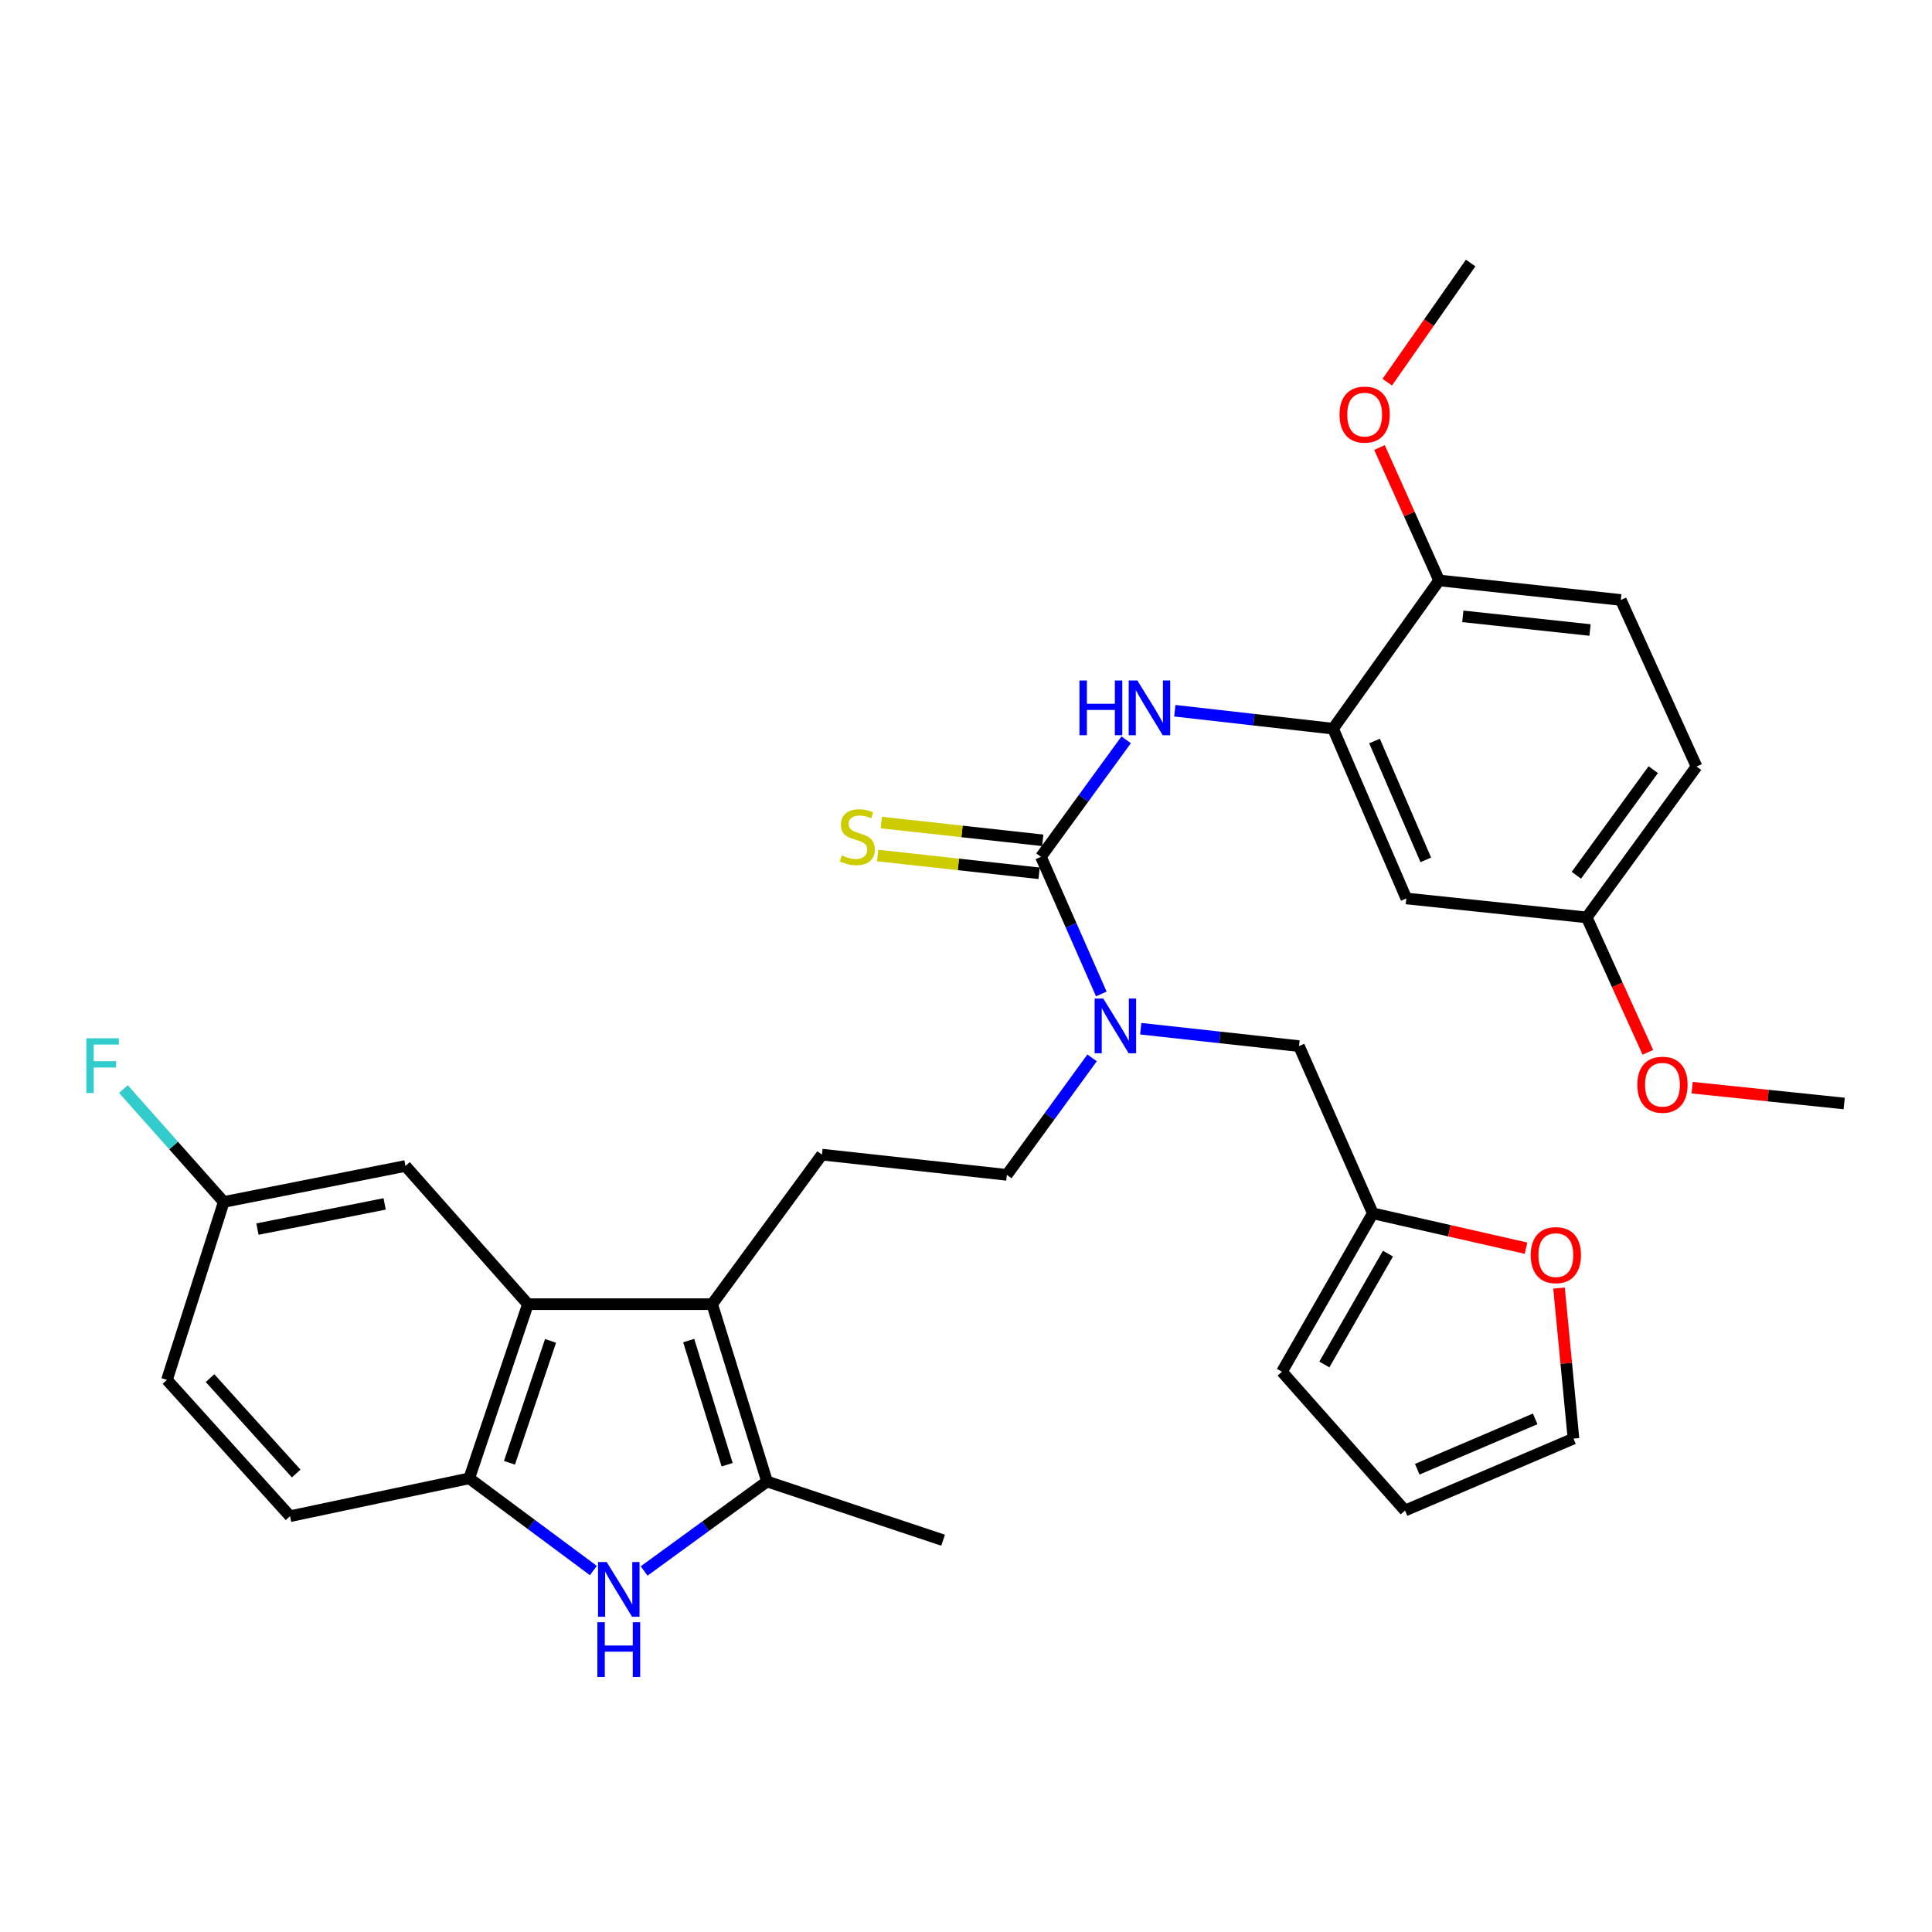 <?xml version='1.0' encoding='iso-8859-1'?>
<svg version='1.1' baseProfile='full'
              xmlns='http://www.w3.org/2000/svg'
                      xmlns:rdkit='http://www.rdkit.org/xml'
                      xmlns:xlink='http://www.w3.org/1999/xlink'
                  xml:space='preserve'
width='1000px' height='1000px' viewBox='0 0 1000 1000'>
<!-- END OF HEADER -->
<rect style='opacity:1.0;fill:#FFFFFF;stroke:none' width='1000' height='1000' x='0' y='0'> </rect>
<path class='bond-2' d='M 368.613,675.034 L 397.018,766.829' style='fill:none;fill-rule:evenodd;stroke:#000000;stroke-width:6px;stroke-linecap:butt;stroke-linejoin:miter;stroke-opacity:1' />
<path class='bond-2' d='M 356.473,693.878 L 376.356,758.135' style='fill:none;fill-rule:evenodd;stroke:#000000;stroke-width:6px;stroke-linecap:butt;stroke-linejoin:miter;stroke-opacity:1' />
<path class='bond-3' d='M 368.613,675.034 L 273.25,675.034' style='fill:none;fill-rule:evenodd;stroke:#000000;stroke-width:6px;stroke-linecap:butt;stroke-linejoin:miter;stroke-opacity:1' />
<path class='bond-8' d='M 368.613,675.034 L 425.442,597.631' style='fill:none;fill-rule:evenodd;stroke:#000000;stroke-width:6px;stroke-linecap:butt;stroke-linejoin:miter;stroke-opacity:1' />
<path class='bond-0' d='M 538.785,443.484 L 554.409,478.975' style='fill:none;fill-rule:evenodd;stroke:#000000;stroke-width:6px;stroke-linecap:butt;stroke-linejoin:miter;stroke-opacity:1' />
<path class='bond-0' d='M 554.409,478.975 L 570.033,514.465' style='fill:none;fill-rule:evenodd;stroke:#0000FF;stroke-width:6px;stroke-linecap:butt;stroke-linejoin:miter;stroke-opacity:1' />
<path class='bond-5' d='M 538.785,443.484 L 560.843,413.208' style='fill:none;fill-rule:evenodd;stroke:#000000;stroke-width:6px;stroke-linecap:butt;stroke-linejoin:miter;stroke-opacity:1' />
<path class='bond-5' d='M 560.843,413.208 L 582.901,382.932' style='fill:none;fill-rule:evenodd;stroke:#0000FF;stroke-width:6px;stroke-linecap:butt;stroke-linejoin:miter;stroke-opacity:1' />
<path class='bond-11' d='M 539.724,434.951 L 497.935,430.351' style='fill:none;fill-rule:evenodd;stroke:#000000;stroke-width:6px;stroke-linecap:butt;stroke-linejoin:miter;stroke-opacity:1' />
<path class='bond-11' d='M 497.935,430.351 L 456.146,425.751' style='fill:none;fill-rule:evenodd;stroke:#CCCC00;stroke-width:6px;stroke-linecap:butt;stroke-linejoin:miter;stroke-opacity:1' />
<path class='bond-11' d='M 537.845,452.017 L 496.056,447.417' style='fill:none;fill-rule:evenodd;stroke:#000000;stroke-width:6px;stroke-linecap:butt;stroke-linejoin:miter;stroke-opacity:1' />
<path class='bond-11' d='M 496.056,447.417 L 454.268,442.816' style='fill:none;fill-rule:evenodd;stroke:#CCCC00;stroke-width:6px;stroke-linecap:butt;stroke-linejoin:miter;stroke-opacity:1' />
<path class='bond-1' d='M 333.396,813.132 L 365.207,789.981' style='fill:none;fill-rule:evenodd;stroke:#0000FF;stroke-width:6px;stroke-linecap:butt;stroke-linejoin:miter;stroke-opacity:1' />
<path class='bond-1' d='M 365.207,789.981 L 397.018,766.829' style='fill:none;fill-rule:evenodd;stroke:#000000;stroke-width:6px;stroke-linecap:butt;stroke-linejoin:miter;stroke-opacity:1' />
<path class='bond-32' d='M 307.133,812.908 L 275.002,789.044' style='fill:none;fill-rule:evenodd;stroke:#0000FF;stroke-width:6px;stroke-linecap:butt;stroke-linejoin:miter;stroke-opacity:1' />
<path class='bond-32' d='M 275.002,789.044 L 242.871,765.179' style='fill:none;fill-rule:evenodd;stroke:#000000;stroke-width:6px;stroke-linecap:butt;stroke-linejoin:miter;stroke-opacity:1' />
<path class='bond-27' d='M 397.018,766.829 L 488.146,797.209' style='fill:none;fill-rule:evenodd;stroke:#000000;stroke-width:6px;stroke-linecap:butt;stroke-linejoin:miter;stroke-opacity:1' />
<path class='bond-4' d='M 273.25,675.034 L 242.871,765.179' style='fill:none;fill-rule:evenodd;stroke:#000000;stroke-width:6px;stroke-linecap:butt;stroke-linejoin:miter;stroke-opacity:1' />
<path class='bond-4' d='M 284.963,694.038 L 263.698,757.14' style='fill:none;fill-rule:evenodd;stroke:#000000;stroke-width:6px;stroke-linecap:butt;stroke-linejoin:miter;stroke-opacity:1' />
<path class='bond-14' d='M 273.25,675.034 L 209.869,603.507' style='fill:none;fill-rule:evenodd;stroke:#000000;stroke-width:6px;stroke-linecap:butt;stroke-linejoin:miter;stroke-opacity:1' />
<path class='bond-19' d='M 242.871,765.179 L 150.112,784.78' style='fill:none;fill-rule:evenodd;stroke:#000000;stroke-width:6px;stroke-linecap:butt;stroke-linejoin:miter;stroke-opacity:1' />
<path class='bond-6' d='M 608.086,367.876 L 649.04,372.521' style='fill:none;fill-rule:evenodd;stroke:#0000FF;stroke-width:6px;stroke-linecap:butt;stroke-linejoin:miter;stroke-opacity:1' />
<path class='bond-6' d='M 649.04,372.521 L 689.994,377.165' style='fill:none;fill-rule:evenodd;stroke:#000000;stroke-width:6px;stroke-linecap:butt;stroke-linejoin:miter;stroke-opacity:1' />
<path class='bond-10' d='M 689.994,377.165 L 727.908,465.041' style='fill:none;fill-rule:evenodd;stroke:#000000;stroke-width:6px;stroke-linecap:butt;stroke-linejoin:miter;stroke-opacity:1' />
<path class='bond-10' d='M 711.445,383.545 L 737.985,445.058' style='fill:none;fill-rule:evenodd;stroke:#000000;stroke-width:6px;stroke-linecap:butt;stroke-linejoin:miter;stroke-opacity:1' />
<path class='bond-15' d='M 689.994,377.165 L 744.867,300.43' style='fill:none;fill-rule:evenodd;stroke:#000000;stroke-width:6px;stroke-linecap:butt;stroke-linejoin:miter;stroke-opacity:1' />
<path class='bond-7' d='M 565.264,547.561 L 543.206,577.832' style='fill:none;fill-rule:evenodd;stroke:#0000FF;stroke-width:6px;stroke-linecap:butt;stroke-linejoin:miter;stroke-opacity:1' />
<path class='bond-7' d='M 543.206,577.832 L 521.148,608.104' style='fill:none;fill-rule:evenodd;stroke:#000000;stroke-width:6px;stroke-linecap:butt;stroke-linejoin:miter;stroke-opacity:1' />
<path class='bond-12' d='M 590.449,532.459 L 631.403,536.96' style='fill:none;fill-rule:evenodd;stroke:#0000FF;stroke-width:6px;stroke-linecap:butt;stroke-linejoin:miter;stroke-opacity:1' />
<path class='bond-12' d='M 631.403,536.96 L 672.358,541.461' style='fill:none;fill-rule:evenodd;stroke:#000000;stroke-width:6px;stroke-linecap:butt;stroke-linejoin:miter;stroke-opacity:1' />
<path class='bond-16' d='M 425.442,597.631 L 521.148,608.104' style='fill:none;fill-rule:evenodd;stroke:#000000;stroke-width:6px;stroke-linecap:butt;stroke-linejoin:miter;stroke-opacity:1' />
<path class='bond-9' d='M 710.568,628.02 L 672.358,541.461' style='fill:none;fill-rule:evenodd;stroke:#000000;stroke-width:6px;stroke-linecap:butt;stroke-linejoin:miter;stroke-opacity:1' />
<path class='bond-13' d='M 710.568,628.02 L 750.22,637.039' style='fill:none;fill-rule:evenodd;stroke:#000000;stroke-width:6px;stroke-linecap:butt;stroke-linejoin:miter;stroke-opacity:1' />
<path class='bond-13' d='M 750.22,637.039 L 789.872,646.057' style='fill:none;fill-rule:evenodd;stroke:#FF0000;stroke-width:6px;stroke-linecap:butt;stroke-linejoin:miter;stroke-opacity:1' />
<path class='bond-17' d='M 710.568,628.02 L 663.535,710.01' style='fill:none;fill-rule:evenodd;stroke:#000000;stroke-width:6px;stroke-linecap:butt;stroke-linejoin:miter;stroke-opacity:1' />
<path class='bond-17' d='M 718.405,648.861 L 685.482,706.255' style='fill:none;fill-rule:evenodd;stroke:#000000;stroke-width:6px;stroke-linecap:butt;stroke-linejoin:miter;stroke-opacity:1' />
<path class='bond-22' d='M 727.908,465.041 L 821.287,474.846' style='fill:none;fill-rule:evenodd;stroke:#000000;stroke-width:6px;stroke-linecap:butt;stroke-linejoin:miter;stroke-opacity:1' />
<path class='bond-18' d='M 806.948,666.714 L 810.689,705.664' style='fill:none;fill-rule:evenodd;stroke:#FF0000;stroke-width:6px;stroke-linecap:butt;stroke-linejoin:miter;stroke-opacity:1' />
<path class='bond-18' d='M 810.689,705.664 L 814.429,744.615' style='fill:none;fill-rule:evenodd;stroke:#000000;stroke-width:6px;stroke-linecap:butt;stroke-linejoin:miter;stroke-opacity:1' />
<path class='bond-23' d='M 209.869,603.507 L 115.813,622.125' style='fill:none;fill-rule:evenodd;stroke:#000000;stroke-width:6px;stroke-linecap:butt;stroke-linejoin:miter;stroke-opacity:1' />
<path class='bond-23' d='M 199.094,623.141 L 133.255,636.174' style='fill:none;fill-rule:evenodd;stroke:#000000;stroke-width:6px;stroke-linecap:butt;stroke-linejoin:miter;stroke-opacity:1' />
<path class='bond-21' d='M 744.867,300.43 L 838.942,310.541' style='fill:none;fill-rule:evenodd;stroke:#000000;stroke-width:6px;stroke-linecap:butt;stroke-linejoin:miter;stroke-opacity:1' />
<path class='bond-21' d='M 757.144,319.017 L 822.996,326.095' style='fill:none;fill-rule:evenodd;stroke:#000000;stroke-width:6px;stroke-linecap:butt;stroke-linejoin:miter;stroke-opacity:1' />
<path class='bond-28' d='M 744.867,300.43 L 729.442,266.032' style='fill:none;fill-rule:evenodd;stroke:#000000;stroke-width:6px;stroke-linecap:butt;stroke-linejoin:miter;stroke-opacity:1' />
<path class='bond-28' d='M 729.442,266.032 L 714.017,231.633' style='fill:none;fill-rule:evenodd;stroke:#FF0000;stroke-width:6px;stroke-linecap:butt;stroke-linejoin:miter;stroke-opacity:1' />
<path class='bond-20' d='M 663.535,710.01 L 727.231,781.843' style='fill:none;fill-rule:evenodd;stroke:#000000;stroke-width:6px;stroke-linecap:butt;stroke-linejoin:miter;stroke-opacity:1' />
<path class='bond-34' d='M 814.429,744.615 L 727.231,781.843' style='fill:none;fill-rule:evenodd;stroke:#000000;stroke-width:6px;stroke-linecap:butt;stroke-linejoin:miter;stroke-opacity:1' />
<path class='bond-34' d='M 794.608,734.409 L 733.569,760.468' style='fill:none;fill-rule:evenodd;stroke:#000000;stroke-width:6px;stroke-linecap:butt;stroke-linejoin:miter;stroke-opacity:1' />
<path class='bond-33' d='M 150.112,784.78 L 86.416,714.236' style='fill:none;fill-rule:evenodd;stroke:#000000;stroke-width:6px;stroke-linecap:butt;stroke-linejoin:miter;stroke-opacity:1' />
<path class='bond-33' d='M 153.301,762.693 L 108.713,713.312' style='fill:none;fill-rule:evenodd;stroke:#000000;stroke-width:6px;stroke-linecap:butt;stroke-linejoin:miter;stroke-opacity:1' />
<path class='bond-25' d='M 838.942,310.541 L 878.125,396.766' style='fill:none;fill-rule:evenodd;stroke:#000000;stroke-width:6px;stroke-linecap:butt;stroke-linejoin:miter;stroke-opacity:1' />
<path class='bond-29' d='M 821.287,474.846 L 837.106,509.764' style='fill:none;fill-rule:evenodd;stroke:#000000;stroke-width:6px;stroke-linecap:butt;stroke-linejoin:miter;stroke-opacity:1' />
<path class='bond-29' d='M 837.106,509.764 L 852.926,544.682' style='fill:none;fill-rule:evenodd;stroke:#FF0000;stroke-width:6px;stroke-linecap:butt;stroke-linejoin:miter;stroke-opacity:1' />
<path class='bond-35' d='M 821.287,474.846 L 878.125,396.766' style='fill:none;fill-rule:evenodd;stroke:#000000;stroke-width:6px;stroke-linecap:butt;stroke-linejoin:miter;stroke-opacity:1' />
<path class='bond-35' d='M 815.932,453.03 L 855.719,398.374' style='fill:none;fill-rule:evenodd;stroke:#000000;stroke-width:6px;stroke-linecap:butt;stroke-linejoin:miter;stroke-opacity:1' />
<path class='bond-24' d='M 115.813,622.125 L 86.416,714.236' style='fill:none;fill-rule:evenodd;stroke:#000000;stroke-width:6px;stroke-linecap:butt;stroke-linejoin:miter;stroke-opacity:1' />
<path class='bond-26' d='M 115.813,622.125 L 89.85,592.917' style='fill:none;fill-rule:evenodd;stroke:#000000;stroke-width:6px;stroke-linecap:butt;stroke-linejoin:miter;stroke-opacity:1' />
<path class='bond-26' d='M 89.85,592.917 L 63.888,563.708' style='fill:none;fill-rule:evenodd;stroke:#33CCCC;stroke-width:6px;stroke-linecap:butt;stroke-linejoin:miter;stroke-opacity:1' />
<path class='bond-30' d='M 718.039,197.808 L 739.623,166.971' style='fill:none;fill-rule:evenodd;stroke:#FF0000;stroke-width:6px;stroke-linecap:butt;stroke-linejoin:miter;stroke-opacity:1' />
<path class='bond-30' d='M 739.623,166.971 L 761.206,136.135' style='fill:none;fill-rule:evenodd;stroke:#000000;stroke-width:6px;stroke-linecap:butt;stroke-linejoin:miter;stroke-opacity:1' />
<path class='bond-31' d='M 875.853,562.977 L 915.199,567.074' style='fill:none;fill-rule:evenodd;stroke:#FF0000;stroke-width:6px;stroke-linecap:butt;stroke-linejoin:miter;stroke-opacity:1' />
<path class='bond-31' d='M 915.199,567.074 L 954.545,571.172' style='fill:none;fill-rule:evenodd;stroke:#000000;stroke-width:6px;stroke-linecap:butt;stroke-linejoin:miter;stroke-opacity:1' />
<path  class='atom-2' d='M 314.023 808.516
L 323.303 823.516
Q 324.223 824.996, 325.703 827.676
Q 327.183 830.356, 327.263 830.516
L 327.263 808.516
L 331.023 808.516
L 331.023 836.836
L 327.143 836.836
L 317.183 820.436
Q 316.023 818.516, 314.783 816.316
Q 313.583 814.116, 313.223 813.436
L 313.223 836.836
L 309.543 836.836
L 309.543 808.516
L 314.023 808.516
' fill='#0000FF'/>
<path  class='atom-2' d='M 309.203 839.668
L 313.043 839.668
L 313.043 851.708
L 327.523 851.708
L 327.523 839.668
L 331.363 839.668
L 331.363 867.988
L 327.523 867.988
L 327.523 854.908
L 313.043 854.908
L 313.043 867.988
L 309.203 867.988
L 309.203 839.668
' fill='#0000FF'/>
<path  class='atom-6' d='M 558.735 352.227
L 562.575 352.227
L 562.575 364.267
L 577.055 364.267
L 577.055 352.227
L 580.895 352.227
L 580.895 380.547
L 577.055 380.547
L 577.055 367.467
L 562.575 367.467
L 562.575 380.547
L 558.735 380.547
L 558.735 352.227
' fill='#0000FF'/>
<path  class='atom-6' d='M 588.695 352.227
L 597.975 367.227
Q 598.895 368.707, 600.375 371.387
Q 601.855 374.067, 601.935 374.227
L 601.935 352.227
L 605.695 352.227
L 605.695 380.547
L 601.815 380.547
L 591.855 364.147
Q 590.695 362.227, 589.455 360.027
Q 588.255 357.827, 587.895 357.147
L 587.895 380.547
L 584.215 380.547
L 584.215 352.227
L 588.695 352.227
' fill='#0000FF'/>
<path  class='atom-8' d='M 571.059 516.856
L 580.339 531.856
Q 581.259 533.336, 582.739 536.016
Q 584.219 538.696, 584.299 538.856
L 584.299 516.856
L 588.059 516.856
L 588.059 545.176
L 584.179 545.176
L 574.219 528.776
Q 573.059 526.856, 571.819 524.656
Q 570.619 522.456, 570.259 521.776
L 570.259 545.176
L 566.579 545.176
L 566.579 516.856
L 571.059 516.856
' fill='#0000FF'/>
<path  class='atom-12' d='M 435.736 442.741
Q 436.056 442.861, 437.376 443.421
Q 438.696 443.981, 440.136 444.341
Q 441.616 444.661, 443.056 444.661
Q 445.736 444.661, 447.296 443.381
Q 448.856 442.061, 448.856 439.781
Q 448.856 438.221, 448.056 437.261
Q 447.296 436.301, 446.096 435.781
Q 444.896 435.261, 442.896 434.661
Q 440.376 433.901, 438.856 433.181
Q 437.376 432.461, 436.296 430.941
Q 435.256 429.421, 435.256 426.861
Q 435.256 423.301, 437.656 421.101
Q 440.096 418.901, 444.896 418.901
Q 448.176 418.901, 451.896 420.461
L 450.976 423.541
Q 447.576 422.141, 445.016 422.141
Q 442.256 422.141, 440.736 423.301
Q 439.216 424.421, 439.256 426.381
Q 439.256 427.901, 440.016 428.821
Q 440.816 429.741, 441.936 430.261
Q 443.096 430.781, 445.016 431.381
Q 447.576 432.181, 449.096 432.981
Q 450.616 433.781, 451.696 435.421
Q 452.816 437.021, 452.816 439.781
Q 452.816 443.701, 450.176 445.821
Q 447.576 447.901, 443.216 447.901
Q 440.696 447.901, 438.776 447.341
Q 436.896 446.821, 434.656 445.901
L 435.736 442.741
' fill='#CCCC00'/>
<path  class='atom-14' d='M 792.301 649.647
Q 792.301 642.847, 795.661 639.047
Q 799.021 635.247, 805.301 635.247
Q 811.581 635.247, 814.941 639.047
Q 818.301 642.847, 818.301 649.647
Q 818.301 656.527, 814.901 660.447
Q 811.501 664.327, 805.301 664.327
Q 799.061 664.327, 795.661 660.447
Q 792.301 656.567, 792.301 649.647
M 805.301 661.127
Q 809.621 661.127, 811.941 658.247
Q 814.301 655.327, 814.301 649.647
Q 814.301 644.087, 811.941 641.287
Q 809.621 638.447, 805.301 638.447
Q 800.981 638.447, 798.621 641.247
Q 796.301 644.047, 796.301 649.647
Q 796.301 655.367, 798.621 658.247
Q 800.981 661.127, 805.301 661.127
' fill='#FF0000'/>
<path  class='atom-27' d='M 44.689 537.421
L 61.529 537.421
L 61.529 540.661
L 48.489 540.661
L 48.489 549.261
L 60.089 549.261
L 60.089 552.541
L 48.489 552.541
L 48.489 565.741
L 44.689 565.741
L 44.689 537.421
' fill='#33CCCC'/>
<path  class='atom-29' d='M 693.342 214.6
Q 693.342 207.8, 696.702 204
Q 700.062 200.2, 706.342 200.2
Q 712.622 200.2, 715.982 204
Q 719.342 207.8, 719.342 214.6
Q 719.342 221.48, 715.942 225.4
Q 712.542 229.28, 706.342 229.28
Q 700.102 229.28, 696.702 225.4
Q 693.342 221.52, 693.342 214.6
M 706.342 226.08
Q 710.662 226.08, 712.982 223.2
Q 715.342 220.28, 715.342 214.6
Q 715.342 209.04, 712.982 206.24
Q 710.662 203.4, 706.342 203.4
Q 702.022 203.4, 699.662 206.2
Q 697.342 209, 697.342 214.6
Q 697.342 220.32, 699.662 223.2
Q 702.022 226.08, 706.342 226.08
' fill='#FF0000'/>
<path  class='atom-30' d='M 847.489 561.456
Q 847.489 554.656, 850.849 550.856
Q 854.209 547.056, 860.489 547.056
Q 866.769 547.056, 870.129 550.856
Q 873.489 554.656, 873.489 561.456
Q 873.489 568.336, 870.089 572.256
Q 866.689 576.136, 860.489 576.136
Q 854.249 576.136, 850.849 572.256
Q 847.489 568.376, 847.489 561.456
M 860.489 572.936
Q 864.809 572.936, 867.129 570.056
Q 869.489 567.136, 869.489 561.456
Q 869.489 555.896, 867.129 553.096
Q 864.809 550.256, 860.489 550.256
Q 856.169 550.256, 853.809 553.056
Q 851.489 555.856, 851.489 561.456
Q 851.489 567.176, 853.809 570.056
Q 856.169 572.936, 860.489 572.936
' fill='#FF0000'/>
</svg>
